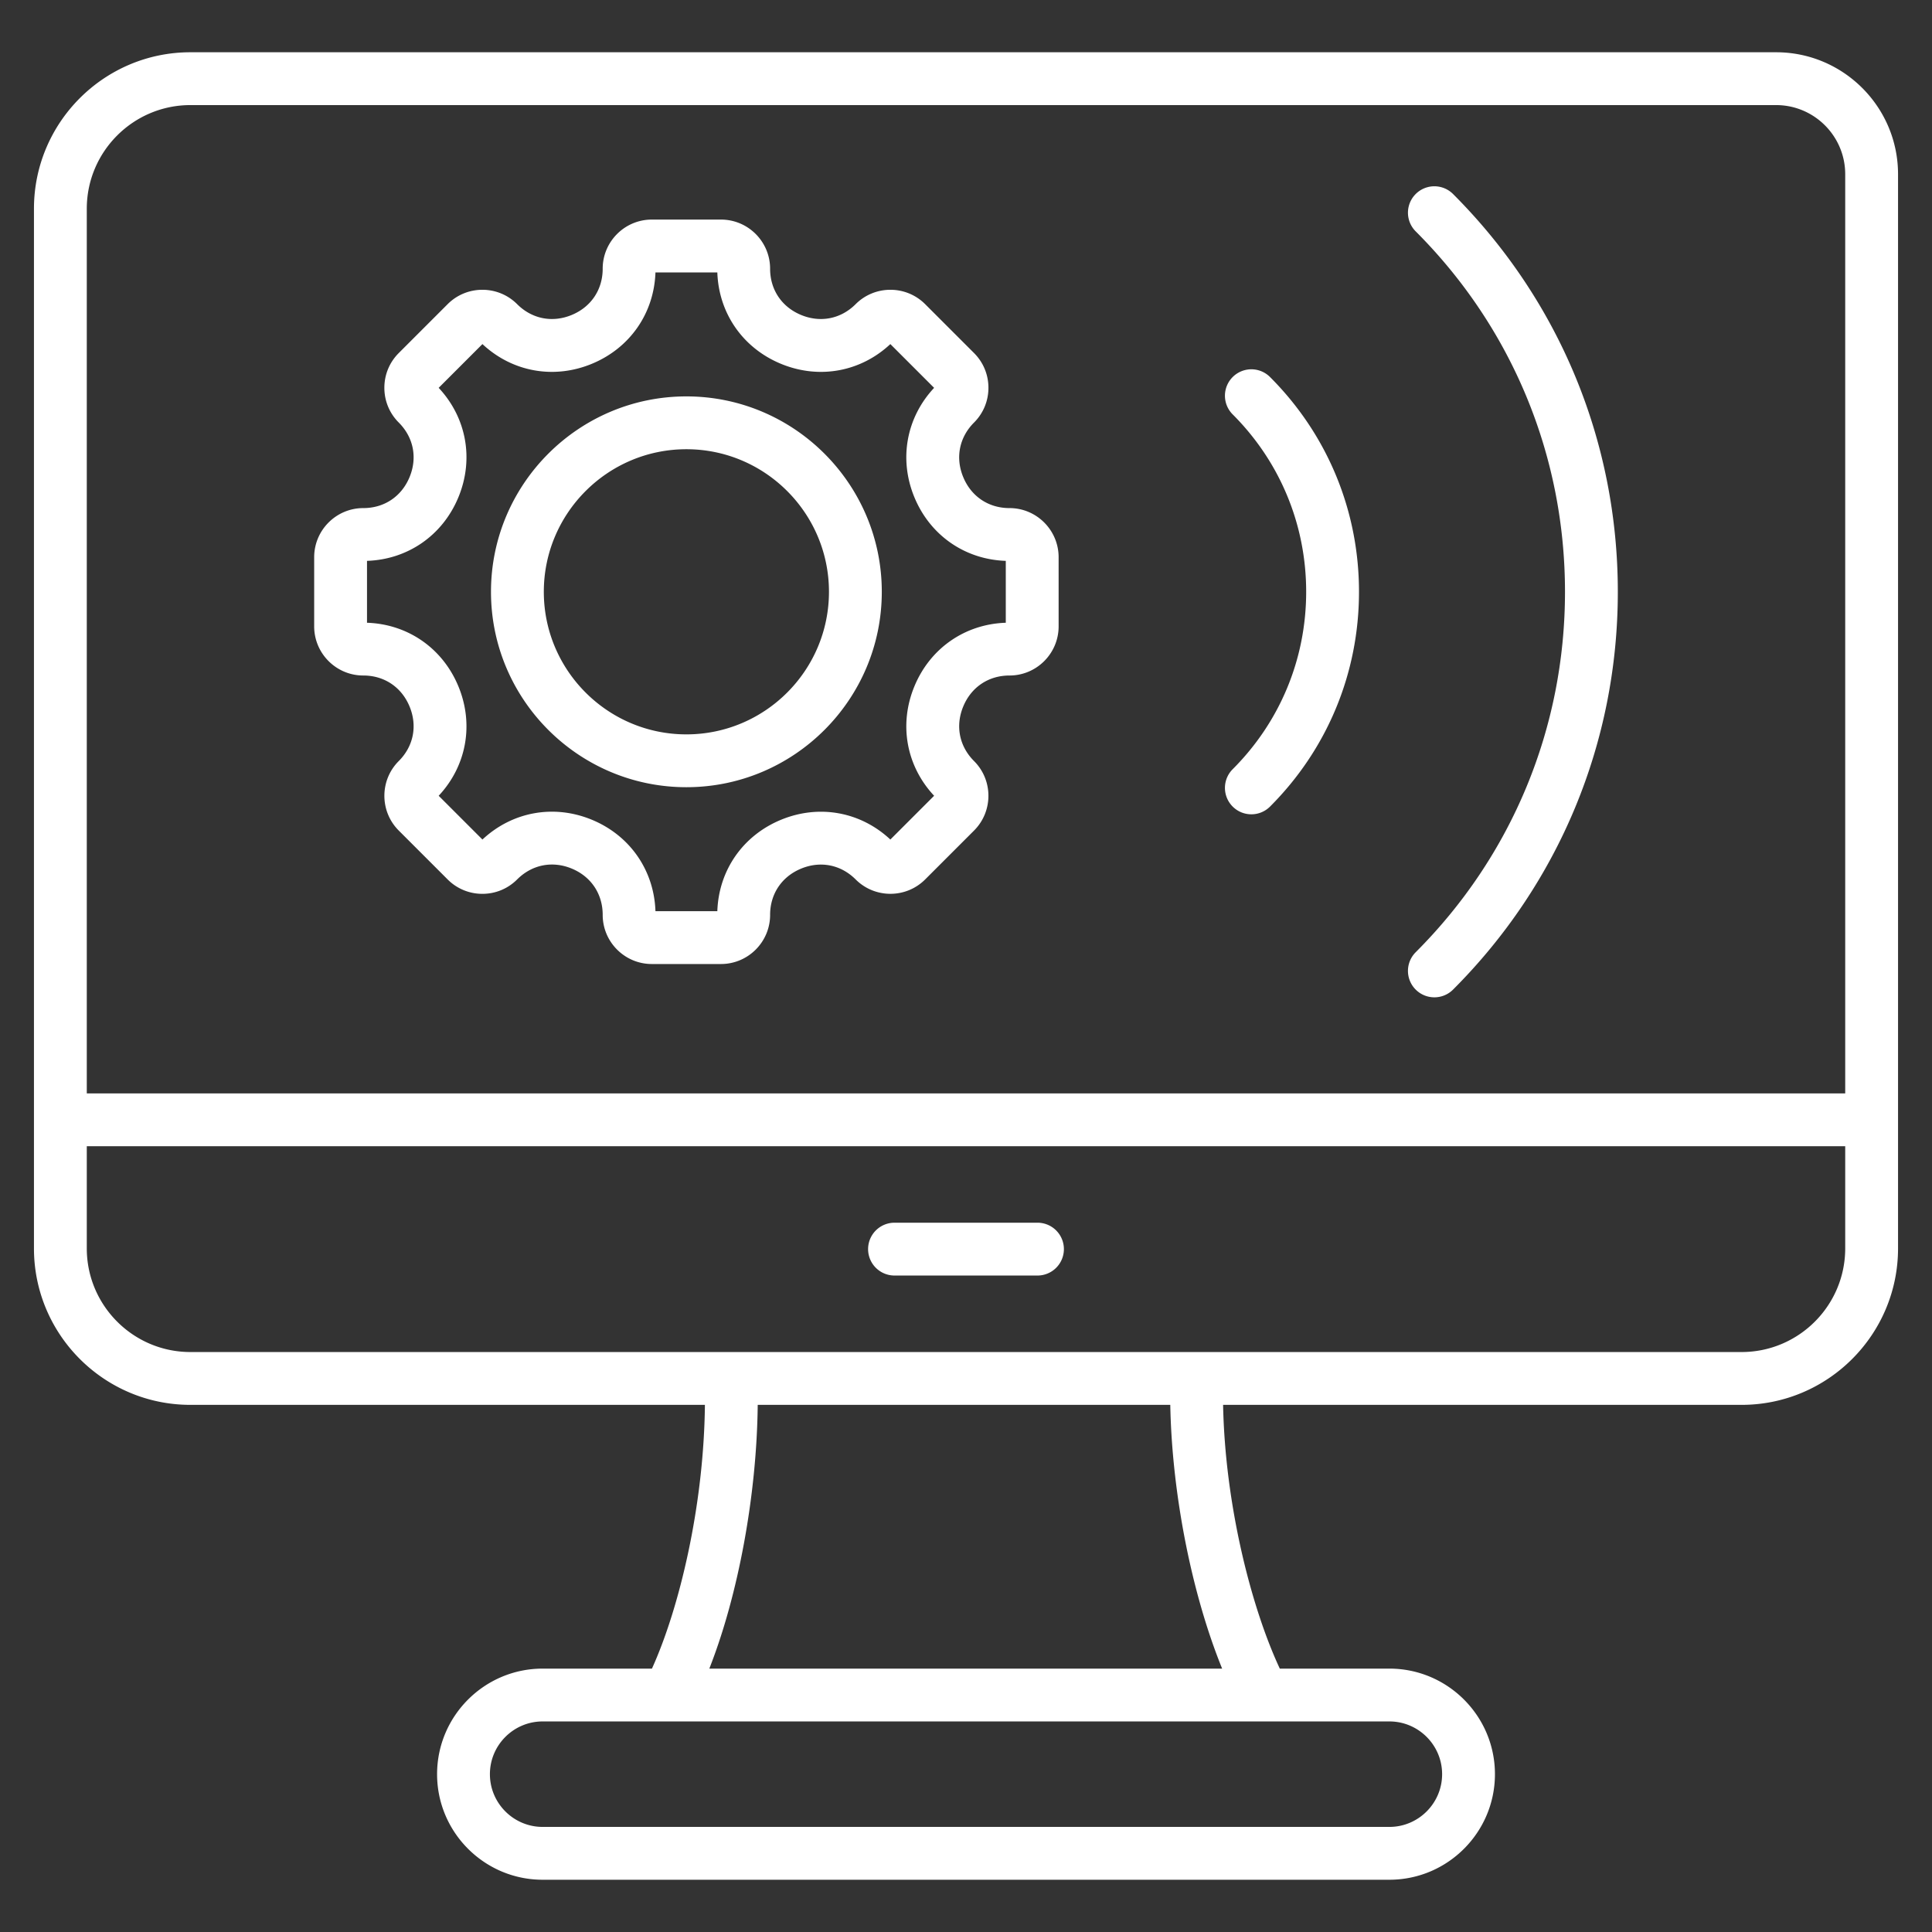 <svg xmlns="http://www.w3.org/2000/svg" version="1.1" xmlns:xlink="http://www.w3.org/1999/xlink" width="512" height="512" x="0" y="0" viewBox="0 0 512 512" style="enable-background:new 0 0 512 512" xml:space="preserve" class=""><rect x="0" y="0" width="512" height="512" fill="#333333" stroke="none"/><g><path d="M470.688 13.85H50.459C27.599 13.85 9 32.448 9 55.309v275.534c0 22.861 18.599 41.46 41.459 41.46h136.349c-.275 26.799-6.781 53.914-14.036 69.896h-28.964c-15.426 0-27.976 12.55-27.976 27.976s12.55 27.976 27.976 27.976h224.391c15.426 0 27.976-12.55 27.976-27.976s-12.55-27.976-27.976-27.976H339.16c-7.594-16.271-14.515-43.482-15.027-69.896h137.408c22.86 0 41.459-18.599 41.459-41.46V46.168c0-17.82-14.495-32.318-32.312-32.318zm-420.229 14h420.229c10.098 0 18.312 8.218 18.312 18.318v243.591H23V55.309C23 40.167 35.318 27.85 50.459 27.85zm331.715 442.325c0 7.706-6.27 13.976-13.976 13.976h-224.39c-7.706 0-13.976-6.27-13.976-13.976s6.27-13.976 13.976-13.976h224.391c7.705 0 13.975 6.27 13.975 13.976zm-58.294-27.976H187.979c7.671-19.511 12.574-45.969 12.825-69.896h109.331c.446 23.635 5.7 50.108 13.745 69.896zm137.661-83.896H50.459c-15.141 0-27.459-12.318-27.459-27.46v-27.084h466v27.084c0 15.141-12.318 27.46-27.459 27.46zM281.944 331.03a7 7 0 0 1-7 7h-37.889a7 7 0 1 1 0-14h37.889a7 7 0 0 1 7 7zm93.23-78.679c25.515-25.514 39.565-59.436 39.565-95.517s-14.051-70.003-39.565-95.517a7 7 0 0 1 9.9-9.899c28.157 28.158 43.665 65.596 43.665 105.417s-15.508 77.258-43.665 105.417c-1.367 1.366-3.159 2.05-4.95 2.05s-3.583-.684-4.95-2.05a7.001 7.001 0 0 1 0-9.901zm-48.501-48.501c12.559-12.558 19.475-29.255 19.475-47.016s-6.916-34.458-19.475-47.016a7 7 0 0 1 9.9-9.899c15.202 15.202 23.574 35.415 23.574 56.915s-8.372 41.713-23.574 56.915c-1.367 1.367-3.159 2.05-4.95 2.05s-3.583-.684-4.95-2.05a6.999 6.999 0 0 1 0-9.899zM96.28 179.017c5.546 0 10.128 3.067 12.256 8.205 2.129 5.138 1.058 10.546-2.864 14.468-5.076 5.077-5.076 13.336 0 18.413l12.96 12.96a12.935 12.935 0 0 0 9.206 3.813c3.479 0 6.748-1.354 9.207-3.813 3.928-3.93 9.34-5.006 14.475-2.879 5.134 2.127 8.199 6.714 8.199 12.271 0 7.179 5.841 13.02 13.02 13.02h18.327c7.179 0 13.02-5.84 13.02-13.02 0-5.546 3.067-10.127 8.205-12.256 5.14-2.128 10.548-1.056 14.468 2.864 5.078 5.076 13.336 5.076 18.414 0l12.96-12.96c5.076-5.077 5.076-13.336 0-18.413-3.922-3.922-4.993-9.33-2.864-14.468 2.128-5.138 6.71-8.205 12.256-8.205 7.179 0 13.02-5.84 13.02-13.02V147.67c0-7.179-5.841-13.02-13.02-13.02-5.546 0-10.128-3.067-12.256-8.205-2.129-5.138-1.058-10.547 2.864-14.468 2.459-2.459 3.812-5.729 3.812-9.207s-1.354-6.748-3.812-9.207l-12.96-12.96c-5.078-5.076-13.336-5.076-18.414 0-3.922 3.921-9.328 4.993-14.468 2.864-5.138-2.128-8.205-6.709-8.205-12.256 0-7.179-5.841-13.02-13.02-13.02h-18.327c-7.179 0-13.02 5.84-13.02 13.02 0 5.546-3.067 10.128-8.205 12.256-5.137 2.126-10.547 1.057-14.469-2.864-5.078-5.076-13.335-5.076-18.413 0l-12.96 12.96c-2.459 2.459-3.812 5.729-3.812 9.207s1.354 6.748 3.812 9.207c3.922 3.921 4.993 9.33 2.864 14.468-2.128 5.138-6.71 8.205-12.256 8.205-7.179 0-13.02 5.84-13.02 13.02v18.328c.001 7.179 5.842 13.019 13.02 13.019zm.981-30.383c10.812-.364 20.031-6.743 24.21-16.831 4.179-10.089 2.171-21.118-5.218-29.021l11.597-11.597c7.904 7.389 18.933 9.396 29.022 5.217 10.088-4.178 16.466-13.397 16.83-24.209h16.399c.364 10.812 6.743 20.031 16.831 24.21 10.093 4.181 21.119 2.17 29.021-5.218l11.598 11.598c-7.389 7.903-9.396 18.932-5.218 29.021 4.179 10.088 13.397 16.467 24.21 16.831v16.4c-10.812.364-20.031 6.743-24.21 16.831-4.179 10.089-2.171 21.118 5.218 29.021l-11.598 11.598c-7.903-7.389-18.932-9.396-29.021-5.218-10.088 4.179-16.467 13.397-16.831 24.209h-16.399c-.363-10.823-6.74-20.047-16.825-24.224-10.084-4.178-21.117-2.164-29.027 5.232l-11.597-11.597c7.389-7.903 9.396-18.932 5.218-29.021-4.179-10.088-13.397-16.467-24.21-16.831zm84.64 59.983c28.554 0 51.783-23.23 51.783-51.783 0-28.554-23.229-51.784-51.783-51.784s-51.783 23.23-51.783 51.784c0 28.553 23.23 51.783 51.783 51.783zm0-89.567c20.834 0 37.783 16.95 37.783 37.784 0 20.833-16.949 37.783-37.783 37.783s-37.783-16.95-37.783-37.783c0-20.834 16.949-37.784 37.783-37.784z" fill="#ffffff" opacity="1" data-original="#000000" class=""></path></g></svg>